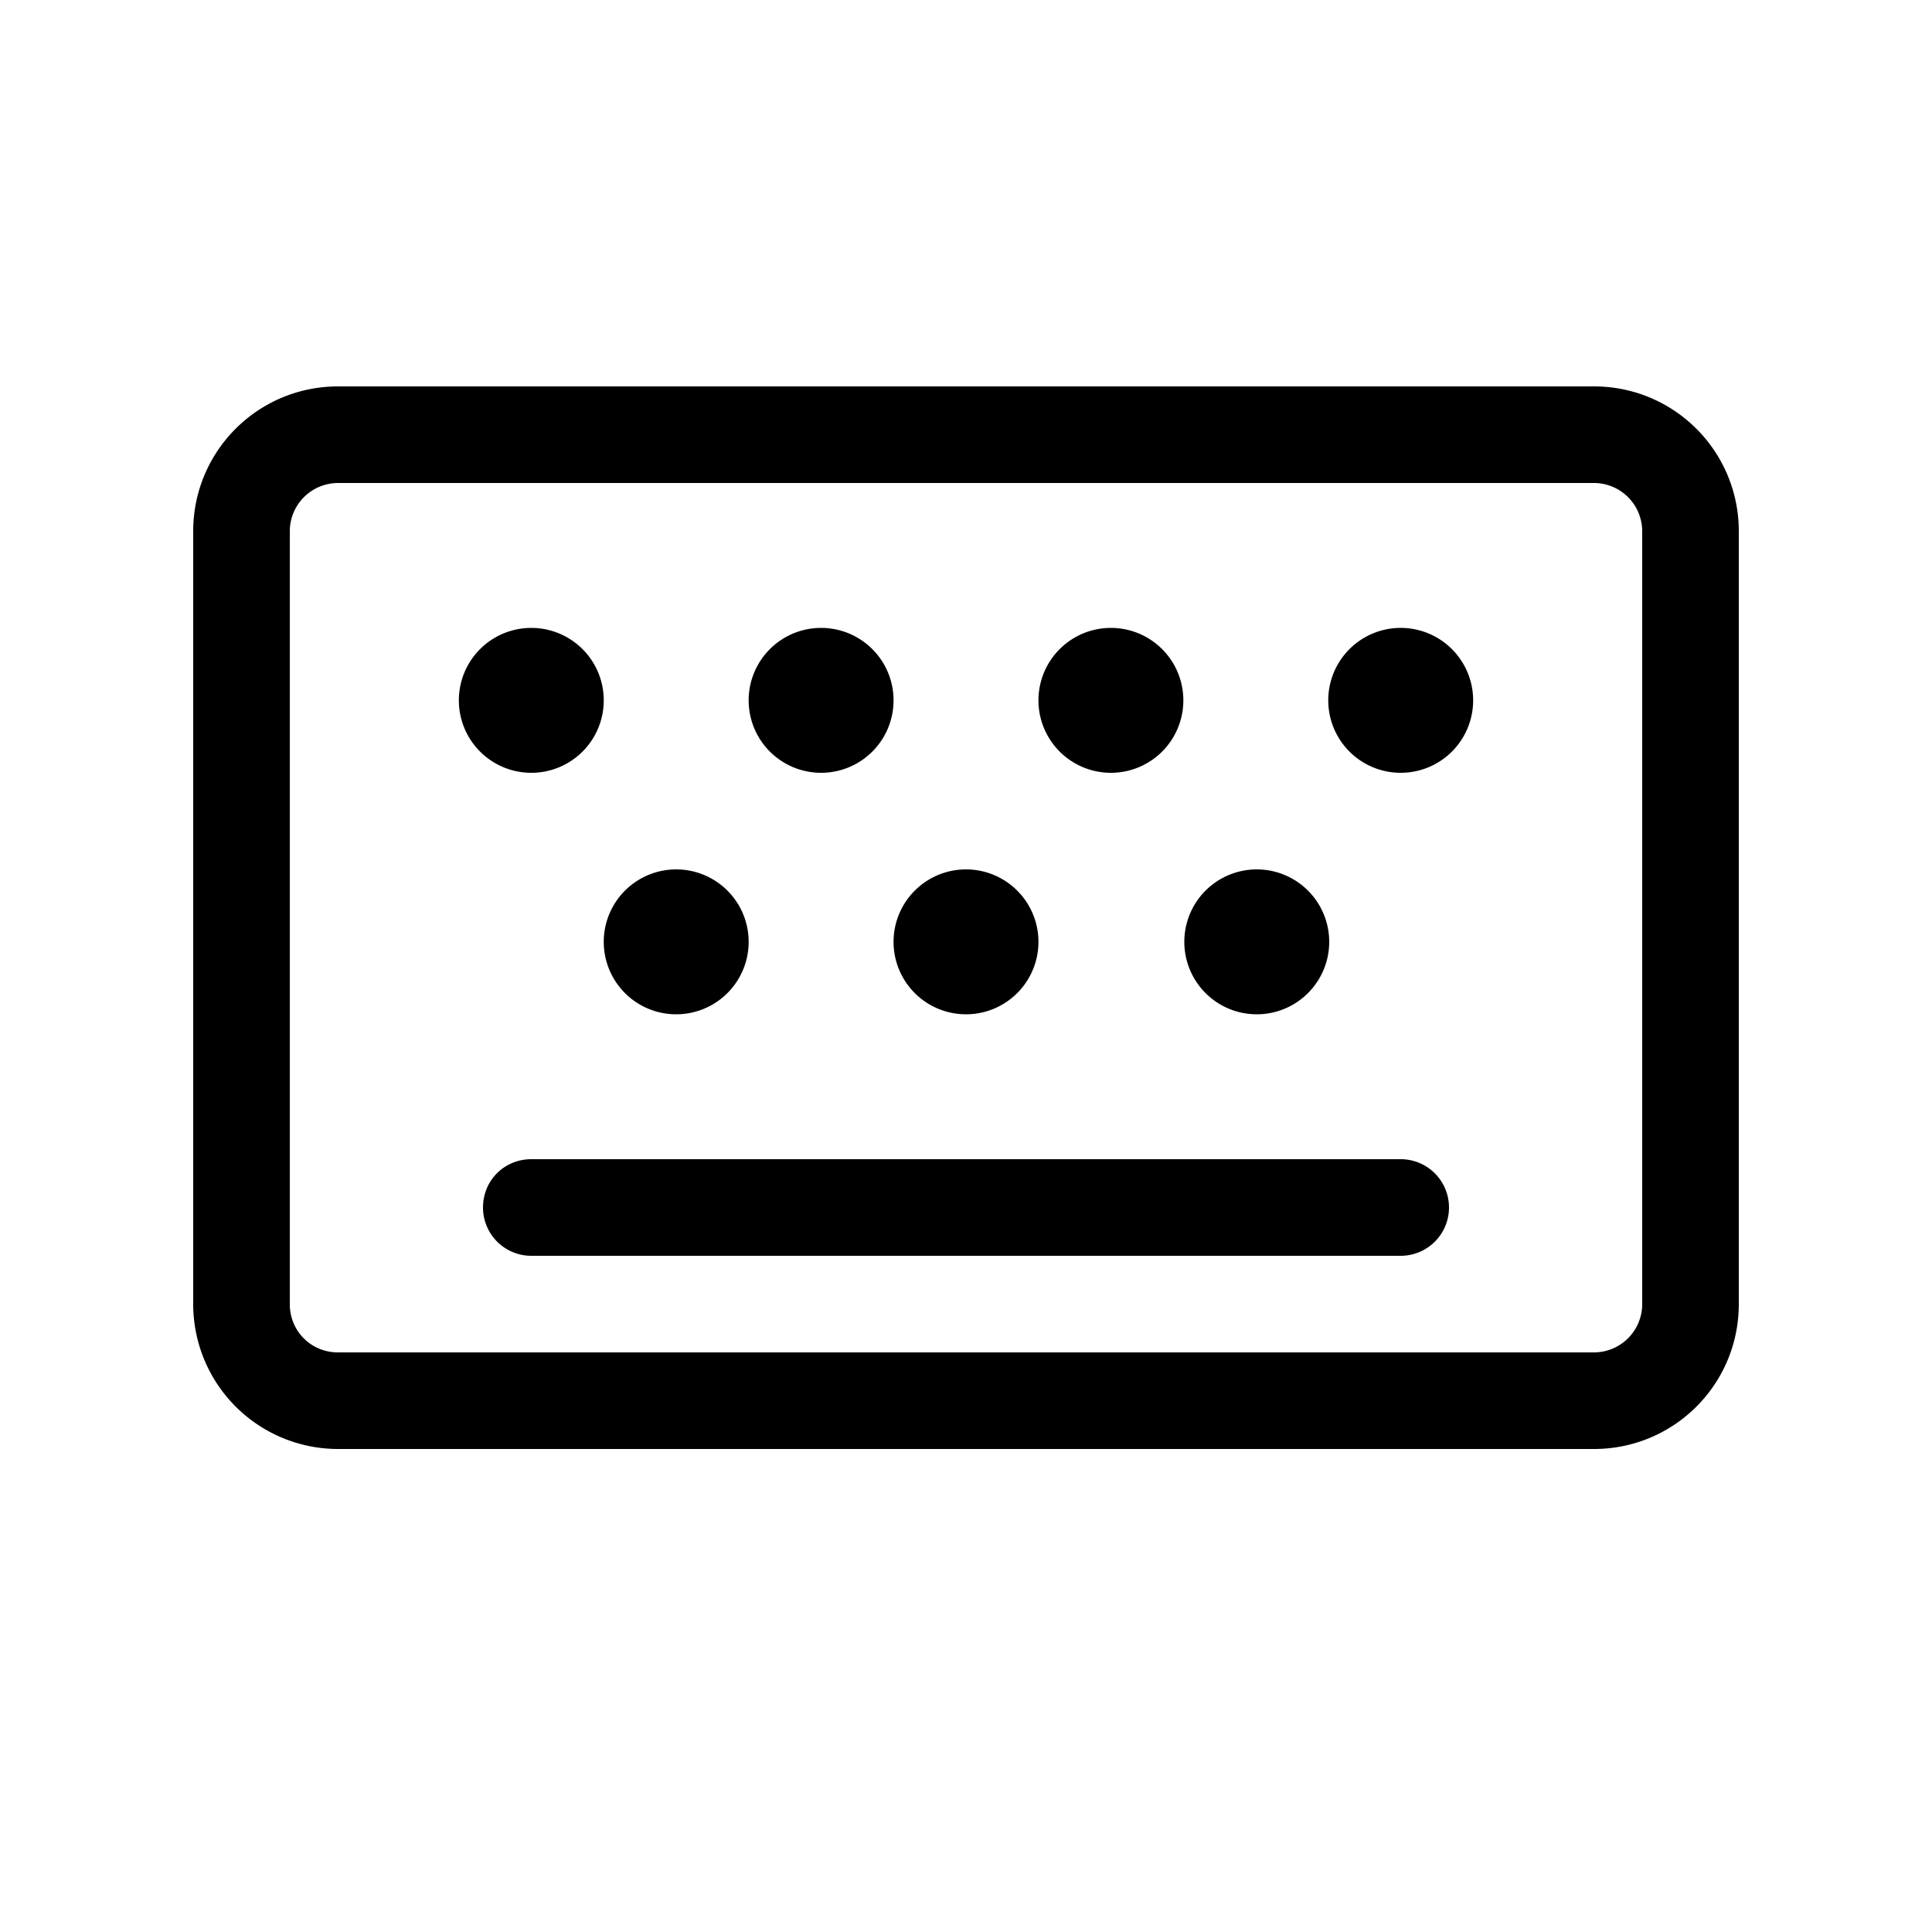 <svg width="20" height="20" viewBox="0 0 20 20" xmlns="http://www.w3.org/2000/svg"><path d="M5 12.5c0-.28.22-.5.5-.5h9a.5.5 0 0 1 0 1h-9a.5.5 0 0 1-.5-.5ZM11.5 8a.75.75 0 1 0 0-1.5.75.75 0 0 0 0 1.5Zm3.75-.75a.75.75 0 1 1-1.5 0 .75.75 0 0 1 1.5 0ZM5.5 8a.75.75 0 1 0 0-1.5.75.75 0 0 0 0 1.5Zm2.25 1.75a.75.75 0 1 1-1.5 0 .75.75 0 0 1 1.5 0Zm2.25.75A.75.75 0 1 0 10 9a.75.75 0 0 0 0 1.5Zm3.76-.75a.75.75 0 1 1-1.5 0 .75.75 0 0 1 1.5 0ZM8.5 8a.75.75 0 1 0 0-1.5.75.75 0 0 0 0 1.5ZM2 5.5C2 4.67 2.67 4 3.5 4h13c.83 0 1.5.67 1.5 1.5v8c0 .83-.67 1.5-1.5 1.5h-13A1.5 1.5 0 0 1 2 13.5v-8ZM3.5 5a.5.5 0 0 0-.5.5v8c0 .28.22.5.5.5h13a.5.5 0 0 0 .5-.5v-8a.5.5 0 0 0-.5-.5h-13Z"/></svg>
